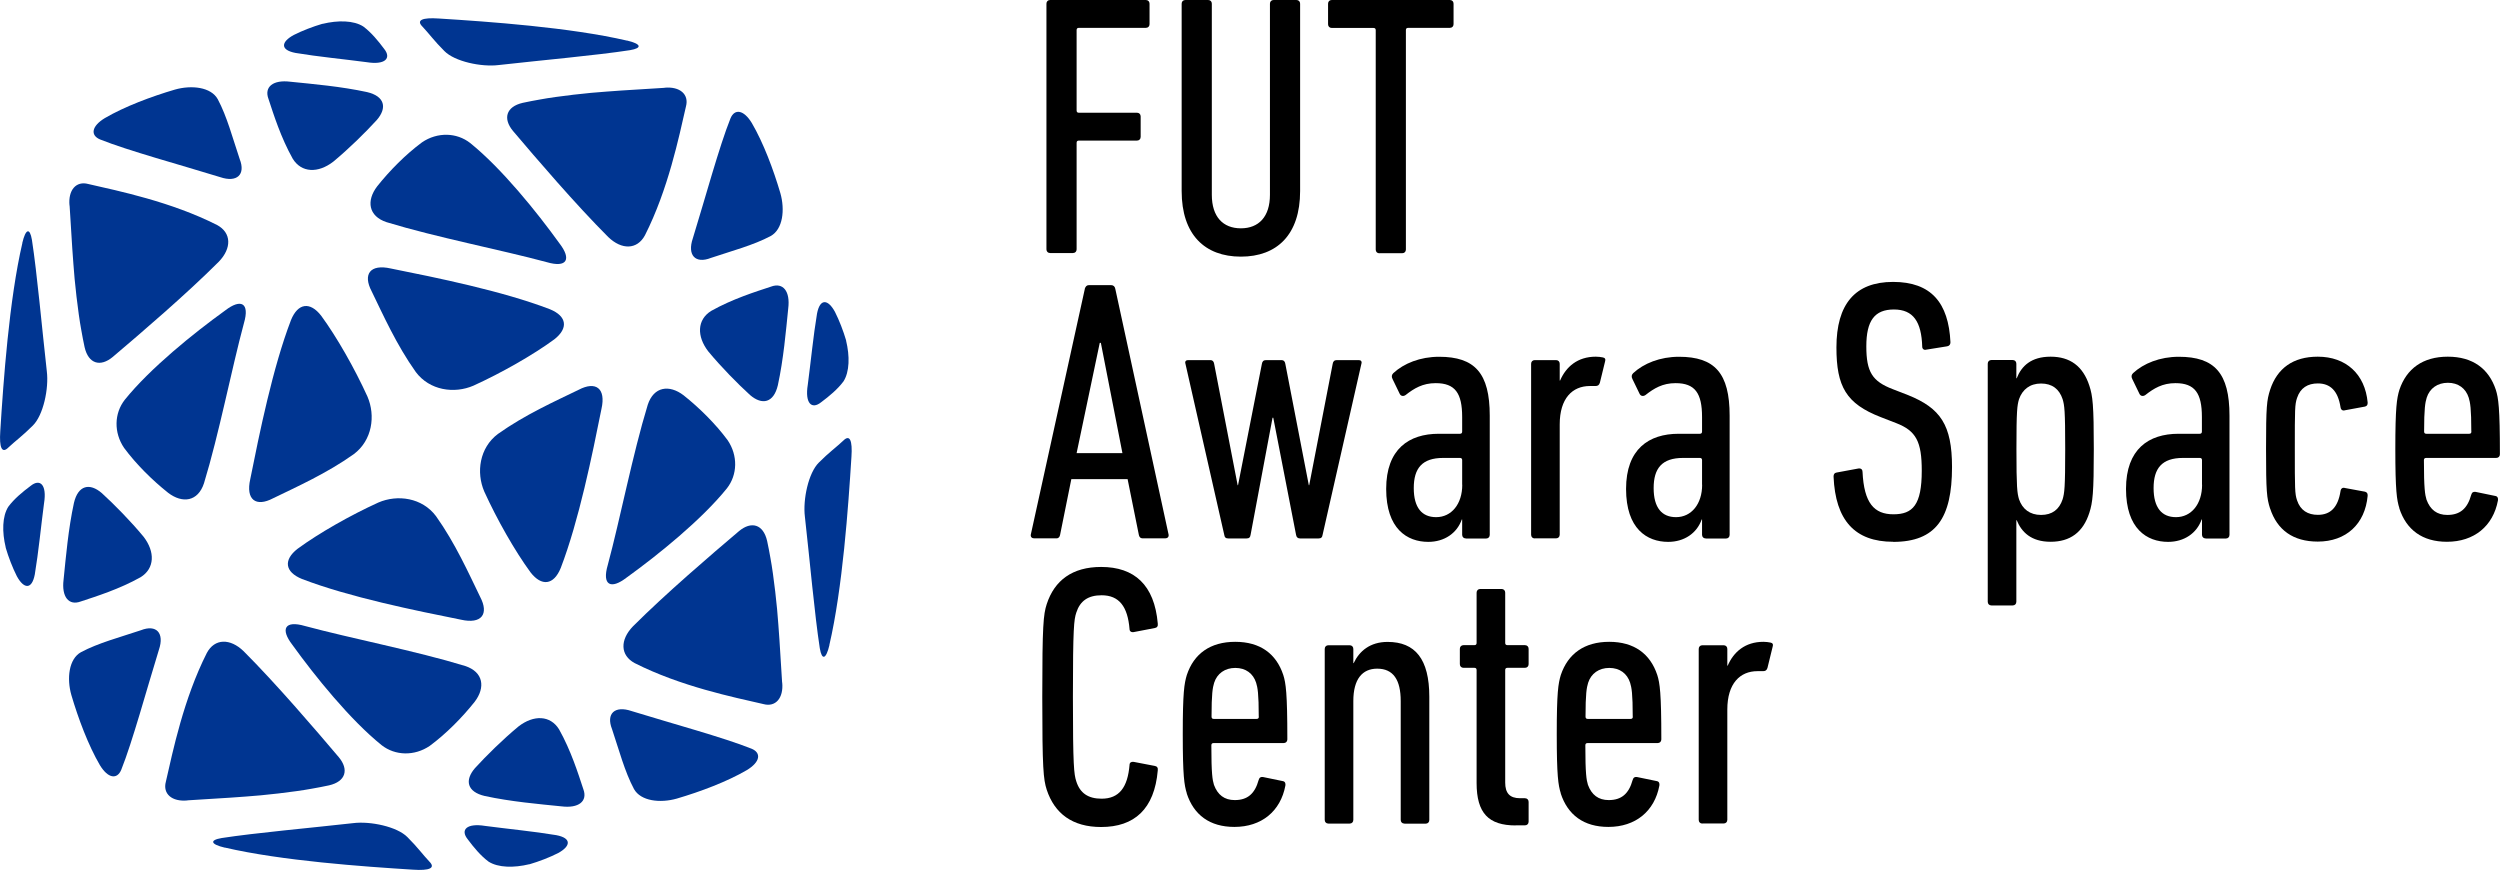 <?xml version="1.0" encoding="UTF-8"?>
<svg id="_レイヤー_1" data-name="レイヤー 1" xmlns="http://www.w3.org/2000/svg" viewBox="0 0 270.13 94">
  <defs>
    <style>
      .cls-1, .cls-2 {
        stroke-width: 0px;
      }

      .cls-2 {
        fill: #003591;
      }
    </style>
  </defs>
  <g>
    <path class="cls-1" d="M113.07.4c0-.24.16-.4.4-.4h10.34c.24,0,.4.16.4.4v2.21c0,.24-.16.4-.4.4h-7.24c-.16,0-.24.08-.24.24v8.69c0,.16.08.24.24.24h6.28c.24,0,.4.16.4.4v2.21c0,.24-.16.4-.4.4h-6.28c-.16,0-.24.08-.24.24v11.51c0,.24-.16.4-.4.4h-2.46c-.24,0-.4-.16-.4-.4V.4Z"/>
    <path class="cls-1" d="M127.68,20.65V.4c0-.24.16-.4.4-.4h2.46c.24,0,.4.16.4.4v20.65c0,2.38,1.21,3.62,3.14,3.62s3.14-1.25,3.14-3.62V.4c0-.24.16-.4.4-.4h2.46c.24,0,.4.16.4.4v20.25c0,4.71-2.5,7.08-6.4,7.08s-6.4-2.38-6.4-7.08Z"/>
    <path class="cls-1" d="M149.05,27.37c-.24,0-.4-.16-.4-.4V3.26c0-.16-.08-.24-.24-.24h-4.51c-.24,0-.4-.16-.4-.4V.4c0-.24.16-.4.4-.4h12.76c.24,0,.4.16.4.4v2.21c0,.24-.16.4-.4.4h-4.51c-.16,0-.24.08-.24.24v23.71c0,.24-.16.4-.4.4h-2.45Z"/>
    <path class="cls-1" d="M117.21,31.21c.08-.24.2-.4.44-.4h2.42c.24,0,.4.16.44.4l5.76,26.56c.04.24-.12.4-.36.4h-2.42c-.28,0-.4-.16-.44-.4l-1.21-6h-6.08l-1.21,6c-.04.24-.16.4-.4.4h-2.41c-.24,0-.4-.16-.36-.4l5.84-26.56ZM121.28,48.96l-2.33-11.91h-.12l-2.5,11.91h4.95Z"/>
    <path class="cls-1" d="M140.48,58.18c-.24,0-.4-.12-.44-.4l-2.46-12.64h-.08l-2.37,12.64c-.04.28-.16.4-.44.4h-1.97c-.28,0-.4-.12-.44-.4l-4.19-18.47c-.08-.24.04-.4.28-.4h2.42c.24,0,.36.16.4.4l2.54,13.12h.04l2.58-13.12c.04-.24.16-.4.44-.4h1.69c.24,0,.36.16.4.4l2.54,13.12h.04l2.54-13.12c.04-.24.16-.4.44-.4h2.38c.24,0,.36.16.28.4l-4.19,18.47c-.04.28-.16.4-.44.4h-1.97Z"/>
    <path class="cls-1" d="M158.39,58.18c-.24,0-.4-.16-.4-.4v-1.65h-.04c-.52,1.49-1.89,2.42-3.62,2.42-2.29,0-4.55-1.41-4.55-5.72s2.46-5.96,5.68-5.96h2.29c.16,0,.24-.08.24-.24v-1.57c0-2.58-.76-3.66-2.86-3.66-1.41,0-2.33.56-3.26,1.29-.24.16-.52.12-.64-.16l-.76-1.57c-.12-.24-.12-.44.08-.64,1.13-1.05,2.9-1.77,4.95-1.77,3.86,0,5.47,1.77,5.47,6.36v12.88c0,.24-.16.4-.4.4h-2.17ZM157.99,52.38v-2.66c0-.16-.08-.24-.24-.24h-1.81c-2.29,0-3.18,1.13-3.18,3.26s.89,3.14,2.42,3.14c1.65,0,2.82-1.41,2.82-3.5Z"/>
    <path class="cls-1" d="M165.84,58.18c-.24,0-.4-.16-.4-.4v-18.47c0-.24.16-.4.4-.4h2.29c.24,0,.4.16.4.4v1.81h.04c.64-1.49,1.89-2.58,3.86-2.58.24,0,.6.04.76.08.24.04.32.2.24.44l-.56,2.29c-.08.28-.24.36-.48.36h-.6c-1.89,0-3.26,1.33-3.26,4.15v11.91c0,.24-.16.4-.4.4h-2.29Z"/>
    <path class="cls-1" d="M184.31,58.18c-.24,0-.4-.16-.4-.4v-1.65h-.04c-.52,1.49-1.89,2.42-3.62,2.42-2.29,0-4.55-1.41-4.55-5.72s2.46-5.96,5.68-5.96h2.29c.16,0,.24-.08.24-.24v-1.57c0-2.58-.76-3.66-2.86-3.66-1.41,0-2.33.56-3.26,1.29-.24.16-.52.12-.64-.16l-.76-1.57c-.12-.24-.12-.44.08-.64,1.13-1.05,2.9-1.77,4.95-1.77,3.86,0,5.47,1.77,5.47,6.36v12.88c0,.24-.16.4-.4.4h-2.17ZM183.91,52.38v-2.66c0-.16-.08-.24-.24-.24h-1.81c-2.29,0-3.18,1.13-3.18,3.26s.89,3.14,2.42,3.14c1.65,0,2.82-1.41,2.82-3.5Z"/>
    <path class="cls-1" d="M204.56,58.54c-4.15,0-6.24-2.33-6.44-7.04,0-.24.08-.4.32-.44l2.37-.44c.28-.04.44.12.44.36.16,3.38,1.25,4.59,3.34,4.59s3.06-1.01,3.06-4.71c0-3.14-.6-4.31-2.78-5.15l-1.65-.64c-3.74-1.45-4.79-3.3-4.79-7.53,0-4.67,2.01-7.08,6.12-7.08s6,2.25,6.2,6.52c0,.24-.12.4-.36.44l-2.25.36c-.24.08-.44-.08-.44-.32-.08-2.7-.97-4.02-3.06-4.02s-2.98,1.21-2.98,3.98.64,3.78,2.86,4.63l1.65.64c3.5,1.41,4.75,3.22,4.75,7.77,0,5.51-1.73,8.09-6.36,8.09Z"/>
    <path class="cls-1" d="M215.18,65.42c-.24,0-.4-.16-.4-.4v-25.72c0-.24.16-.4.4-.4h2.29c.24,0,.4.16.4.4v1.57h.04c.52-1.33,1.57-2.33,3.66-2.33s3.5,1.01,4.19,3.14c.36,1.09.48,2.09.48,6.84s-.12,5.76-.48,6.88c-.68,2.13-2.09,3.14-4.19,3.14s-3.14-1.05-3.66-2.33h-.04v8.81c0,.24-.16.4-.4.4h-2.29ZM222.87,53.95c.2-.68.28-1.21.28-5.43s-.08-4.71-.28-5.39c-.36-1.09-1.13-1.69-2.33-1.69s-2.01.64-2.38,1.69c-.2.68-.28,1.21-.28,5.39s.08,4.75.28,5.43c.36,1.05,1.17,1.69,2.38,1.69s1.97-.6,2.33-1.69Z"/>
    <path class="cls-1" d="M238.33,58.18c-.24,0-.4-.16-.4-.4v-1.65h-.04c-.52,1.49-1.89,2.42-3.62,2.42-2.29,0-4.55-1.41-4.55-5.72s2.45-5.96,5.67-5.96h2.29c.16,0,.24-.08.24-.24v-1.57c0-2.58-.76-3.66-2.86-3.66-1.41,0-2.33.56-3.26,1.29-.24.16-.52.12-.64-.16l-.76-1.57c-.12-.24-.12-.44.08-.64,1.13-1.05,2.9-1.77,4.95-1.77,3.86,0,5.47,1.77,5.47,6.36v12.88c0,.24-.16.4-.4.4h-2.17ZM237.93,52.38v-2.66c0-.16-.08-.24-.24-.24h-1.81c-2.29,0-3.18,1.13-3.18,3.26s.89,3.14,2.42,3.14c1.65,0,2.82-1.41,2.82-3.5Z"/>
    <path class="cls-1" d="M245.29,54.96c-.36-1.13-.44-1.81-.44-6.44s.08-5.27.44-6.4c.76-2.33,2.49-3.58,5.15-3.58,3.06,0,5.11,1.89,5.39,4.95,0,.24-.04.36-.28.44l-2.17.4c-.24.08-.44-.04-.48-.32-.28-1.81-1.13-2.58-2.45-2.58-1.09,0-1.89.48-2.25,1.57-.24.73-.24,1.17-.24,5.51s0,4.83.24,5.55c.36,1.09,1.17,1.57,2.25,1.57,1.33,0,2.17-.76,2.45-2.58.04-.28.24-.4.48-.32l2.17.4c.24.08.28.2.28.44-.28,3.06-2.33,4.95-5.39,4.95-2.66,0-4.39-1.25-5.15-3.58Z"/>
    <path class="cls-1" d="M259.26,54.92c-.28-.89-.44-1.89-.44-6.4s.16-5.47.44-6.4c.77-2.29,2.54-3.58,5.23-3.58s4.43,1.29,5.19,3.58c.28.89.44,1.93.44,6.96,0,.24-.16.4-.4.4h-7.57c-.16,0-.24.08-.24.24,0,3.1.12,3.74.28,4.27.4,1.09,1.13,1.65,2.25,1.65,1.37,0,2.17-.68,2.58-2.17.08-.28.24-.36.48-.32l2.13.44c.24.04.32.24.28.48-.52,2.78-2.58,4.47-5.51,4.47-2.66,0-4.39-1.29-5.15-3.62ZM267.03,46.63c0-2.5-.12-3.14-.28-3.66-.32-1.01-1.13-1.61-2.25-1.61s-1.97.6-2.29,1.61c-.16.52-.28,1.17-.28,3.66,0,.16.08.24.24.24h4.63c.16,0,.24-.08.24-.24Z"/>
    <path class="cls-1" d="M112.62,75.3c0-7.77.12-8.9.48-10.02.84-2.58,2.78-4.02,5.88-4.02,3.58,0,5.76,1.93,6.12,6.12.04.28-.08.44-.32.48l-2.29.44c-.24.04-.44-.08-.44-.32-.2-2.45-1.13-3.66-3.02-3.66-1.45,0-2.33.6-2.74,1.89-.24.76-.36,1.53-.36,9.1s.12,8.33.36,9.1c.4,1.29,1.29,1.89,2.74,1.89,1.89,0,2.82-1.21,3.02-3.66,0-.24.2-.36.44-.32l2.29.44c.24.04.36.2.32.48-.36,4.19-2.54,6.12-6.12,6.12-3.1,0-5.03-1.45-5.88-4.03-.36-1.13-.48-2.25-.48-10.02Z"/>
    <path class="cls-1" d="M128.24,85.73c-.28-.89-.44-1.89-.44-6.4s.16-5.47.44-6.4c.76-2.29,2.53-3.58,5.23-3.58s4.43,1.29,5.19,3.58c.28.89.44,1.93.44,6.96,0,.24-.16.4-.4.4h-7.57c-.16,0-.24.08-.24.24,0,3.1.12,3.74.28,4.27.4,1.09,1.13,1.65,2.25,1.65,1.37,0,2.17-.68,2.58-2.17.08-.28.24-.36.48-.32l2.13.44c.24.04.32.24.28.48-.52,2.78-2.58,4.47-5.51,4.47-2.66,0-4.39-1.29-5.15-3.62ZM136.01,77.44c0-2.5-.12-3.14-.28-3.66-.32-1.01-1.13-1.61-2.25-1.61s-1.97.6-2.29,1.61c-.16.52-.28,1.17-.28,3.66,0,.16.08.24.24.24h4.63c.16,0,.24-.08.24-.24Z"/>
    <path class="cls-1" d="M151.75,88.99c-.24,0-.4-.16-.4-.4v-12.84c0-2.29-.8-3.5-2.54-3.5-1.61,0-2.58,1.13-2.58,3.5v12.84c0,.24-.16.4-.4.4h-2.29c-.24,0-.4-.16-.4-.4v-18.47c0-.24.16-.4.4-.4h2.29c.24,0,.4.16.4.4v1.53h.04c.6-1.29,1.77-2.29,3.66-2.29,2.98,0,4.51,1.85,4.51,5.92v13.32c0,.24-.16.4-.4.4h-2.29Z"/>
    <path class="cls-1" d="M163.78,89.19c-2.94,0-4.23-1.33-4.23-4.59v-12.2c0-.16-.08-.24-.24-.24h-1.17c-.24,0-.4-.16-.4-.4v-1.65c0-.24.16-.4.4-.4h1.17c.16,0,.24-.08.24-.24v-5.43c0-.24.16-.4.4-.4h2.29c.24,0,.4.16.4.4v5.43c0,.16.08.24.24.24h1.89c.24,0,.4.16.4.4v1.65c0,.24-.16.4-.4.4h-1.89c-.16,0-.24.08-.24.24v12.16c0,1.13.48,1.69,1.61,1.69h.52c.24,0,.4.16.4.4v2.13c0,.24-.16.4-.4.4h-1.01Z"/>
    <path class="cls-1" d="M168.65,85.73c-.28-.89-.44-1.89-.44-6.4s.16-5.47.44-6.4c.77-2.29,2.54-3.58,5.23-3.58s4.43,1.29,5.19,3.58c.28.89.44,1.93.44,6.96,0,.24-.16.4-.4.4h-7.57c-.16,0-.24.08-.24.24,0,3.1.12,3.74.28,4.27.4,1.09,1.13,1.65,2.25,1.65,1.37,0,2.17-.68,2.58-2.17.08-.28.24-.36.48-.32l2.13.44c.24.04.32.24.28.48-.52,2.78-2.58,4.47-5.51,4.47-2.66,0-4.39-1.29-5.15-3.62ZM176.42,77.44c0-2.5-.12-3.14-.28-3.66-.32-1.01-1.13-1.61-2.25-1.61s-1.97.6-2.29,1.61c-.16.52-.28,1.17-.28,3.66,0,.16.08.24.24.24h4.63c.16,0,.24-.08.24-.24Z"/>
    <path class="cls-1" d="M183.95,88.99c-.24,0-.4-.16-.4-.4v-18.47c0-.24.16-.4.4-.4h2.29c.24,0,.4.16.4.4v1.81h.04c.64-1.49,1.89-2.58,3.86-2.58.24,0,.6.04.76.08.24.04.32.2.24.44l-.56,2.29c-.08.28-.24.36-.48.36h-.6c-1.89,0-3.26,1.33-3.26,4.15v11.91c0,.24-.16.4-.4.4h-2.29Z"/>
  </g>
  <g>
    <path class="cls-2" d="M7.51,22.21c-.16-1.68.72-2.68,2.02-2.33,3.31.76,8.96,1.92,13.92,4.43,1.57.84,1.6,2.51.19,3.97-3.51,3.51-8.46,7.75-11.46,10.29-1.32,1.1-2.62.77-3.04-1.06-.13-.6-.25-1.23-.36-1.86-.36-1.95-.73-5.28-.85-7.14-.18-2.27-.27-4.33-.41-6.3Z"/>
    <path class="cls-2" d="M29.01,10.69c-.49-1.31.51-2.09,2.35-1.86,2.46.25,5.49.51,8.3,1.12,1.92.45,2.19,1.7,1.06,3.01-1.24,1.36-3.02,3.11-4.71,4.51-1.63,1.26-3.43,1.22-4.38-.32-1.28-2.28-2.06-4.76-2.62-6.46Z"/>
    <path class="cls-2" d="M51.16,41.67c-2.08.9-4.74.52-6.23-1.47-2.08-2.92-3.54-6.19-4.77-8.72-.98-1.86-.16-2.97,2.06-2.47,4.98,1,12.05,2.43,17.19,4.4,1.87.76,2.01,2.07.48,3.26-2.3,1.69-5.72,3.63-8.73,5Z"/>
    <path class="cls-2" d="M41.78,24.01c-1.98-.65-2.21-2.32-1.03-3.87,1.35-1.7,3.09-3.46,4.85-4.76,1.66-1.13,3.74-1.07,5.2.07,3.39,2.73,7.19,7.43,9.66,10.86,1.3,1.69.82,2.66-1.37,2.02-5.01-1.35-11.94-2.68-17.31-4.32Z"/>
    <path class="cls-2" d="M18.9,9.68c1.79-.51,3.9-.28,4.63,1.04,1,1.87,1.62,4.24,2.37,6.47.66,1.67-.29,2.57-2.11,1.95-4.31-1.33-9.95-2.86-12.97-4.07-1.06-.44-.96-1.42.51-2.31,2.14-1.25,5.02-2.33,7.57-3.08Z"/>
    <path class="cls-2" d="M2.41,26.25c.36-1.53.81-1.69,1.04-.33.56,3.63,1.08,9.5,1.61,14.21.23,1.85-.38,4.74-1.51,5.85-1.07,1.08-1.97,1.73-2.64,2.37-.71.71-1,.01-.88-1.75.34-5.43.96-14.21,2.39-20.35Z"/>
    <path class="cls-2" d="M34.84,2.58c1.68-.41,3.38-.38,4.41.28.86.64,1.6,1.54,2.25,2.41.83,1.03.11,1.77-1.87,1.45-2.41-.32-5.32-.6-7.7-1-1.68-.32-1.57-1.19-.19-1.94.93-.47,2.05-.9,3.1-1.21Z"/>
    <path class="cls-2" d="M20.25,86.49c-1.68.16-2.68-.72-2.33-2.02.76-3.31,1.92-8.96,4.43-13.92.84-1.57,2.51-1.6,3.97-.19,3.51,3.51,7.75,8.46,10.29,11.46,1.1,1.32.77,2.62-1.06,3.04-.6.13-1.23.25-1.86.36-1.95.36-5.28.73-7.14.85-2.27.18-4.33.27-6.3.41Z"/>
    <path class="cls-2" d="M8.73,64.99c-1.31.49-2.09-.51-1.86-2.35.25-2.46.51-5.49,1.12-8.3.45-1.92,1.7-2.19,3.01-1.06,1.36,1.24,3.11,3.02,4.51,4.71,1.26,1.63,1.22,3.43-.32,4.38-2.28,1.28-4.76,2.06-6.46,2.62Z"/>
    <path class="cls-2" d="M39.7,42.84c.9,2.08.52,4.74-1.47,6.23-2.92,2.08-6.19,3.54-8.72,4.77-1.86.98-2.97.16-2.47-2.06,1-4.98,2.43-12.05,4.4-17.19.76-1.87,2.07-2.01,3.26-.48,1.69,2.3,3.63,5.72,5,8.73Z"/>
    <path class="cls-2" d="M22.04,52.22c-.65,1.98-2.32,2.21-3.87,1.03-1.7-1.35-3.46-3.09-4.76-4.85-1.13-1.66-1.07-3.74.07-5.2,2.73-3.39,7.43-7.19,10.86-9.66,1.69-1.3,2.66-.82,2.02,1.37-1.35,5.01-2.68,11.94-4.32,17.31Z"/>
    <path class="cls-2" d="M7.71,75.1c-.51-1.79-.28-3.9,1.04-4.63,1.87-1,4.24-1.62,6.47-2.37,1.67-.66,2.57.29,1.95,2.11-1.33,4.31-2.86,9.95-4.07,12.97-.44,1.06-1.42.96-2.31-.51-1.25-2.14-2.33-5.02-3.08-7.57Z"/>
    <path class="cls-2" d="M24.29,91.59c-1.53-.36-1.69-.81-.33-1.04,3.63-.56,9.5-1.08,14.21-1.61,1.85-.23,4.74.38,5.85,1.51,1.08,1.07,1.73,1.97,2.37,2.64.71.71.01,1-1.75.88-5.43-.34-14.21-.96-20.35-2.39Z"/>
    <path class="cls-2" d="M.62,59.16c-.41-1.68-.38-3.38.28-4.41.64-.86,1.54-1.6,2.41-2.25,1.03-.83,1.77-.11,1.45,1.87-.32,2.41-.6,5.32-1,7.7-.32,1.68-1.19,1.57-1.94.19-.47-.93-.9-2.05-1.21-3.1Z"/>
    <path class="cls-2" d="M84.52,73.75c.16,1.68-.72,2.68-2.02,2.33-3.31-.76-8.96-1.92-13.92-4.43-1.57-.84-1.6-2.51-.19-3.97,3.51-3.51,8.46-7.75,11.46-10.29,1.32-1.1,2.62-.77,3.04,1.06.13.6.25,1.23.36,1.86.36,1.95.73,5.28.85,7.14.18,2.27.27,4.33.41,6.3Z"/>
    <path class="cls-2" d="M63.03,85.27c.49,1.31-.51,2.09-2.35,1.86-2.46-.25-5.49-.51-8.3-1.12-1.92-.45-2.19-1.7-1.06-3.01,1.24-1.36,3.02-3.11,4.71-4.51,1.63-1.26,3.43-1.22,4.38.32,1.28,2.28,2.06,4.76,2.62,6.46Z"/>
    <path class="cls-2" d="M40.88,54.3c2.08-.9,4.74-.52,6.23,1.47,2.08,2.92,3.54,6.19,4.77,8.72.98,1.86.16,2.97-2.06,2.47-4.98-1-12.05-2.43-17.19-4.4-1.87-.76-2.01-2.07-.48-3.26,2.3-1.69,5.72-3.63,8.73-5Z"/>
    <path class="cls-2" d="M50.26,71.96c1.98.65,2.21,2.32,1.03,3.87-1.35,1.7-3.09,3.46-4.85,4.76-1.66,1.13-3.74,1.07-5.2-.07-3.39-2.73-7.19-7.43-9.66-10.86-1.3-1.69-.82-2.66,1.37-2.02,5.01,1.35,11.94,2.68,17.31,4.32Z"/>
    <path class="cls-2" d="M73.13,86.29c-1.79.51-3.9.28-4.63-1.04-1-1.87-1.62-4.24-2.37-6.47-.66-1.67.29-2.57,2.11-1.95,4.31,1.33,9.95,2.86,12.97,4.07,1.06.44.96,1.42-.51,2.31-2.14,1.25-5.02,2.33-7.57,3.08Z"/>
    <path class="cls-2" d="M89.62,69.71c-.36,1.53-.81,1.69-1.04.33-.56-3.63-1.08-9.5-1.61-14.21-.23-1.85.38-4.74,1.51-5.85,1.07-1.08,1.97-1.73,2.64-2.37.71-.71,1-.01.88,1.75-.34,5.43-.96,14.21-2.39,20.35Z"/>
    <path class="cls-2" d="M57.2,93.38c-1.68.41-3.38.38-4.41-.28-.86-.64-1.6-1.54-2.25-2.41-.83-1.03-.11-1.77,1.87-1.45,2.41.32,5.32.6,7.7,1,1.68.32,1.57,1.19.19,1.94-.93.47-2.05.9-3.1,1.21Z"/>
    <path class="cls-2" d="M71.79,9.48c1.68-.16,2.68.72,2.33,2.02-.76,3.31-1.92,8.96-4.43,13.92-.84,1.57-2.51,1.6-3.97.19-3.51-3.51-7.75-8.46-10.29-11.46-1.1-1.32-.77-2.62,1.06-3.04.6-.13,1.23-.25,1.86-.36,1.95-.36,5.28-.73,7.14-.85,2.27-.18,4.33-.27,6.3-.41Z"/>
    <path class="cls-2" d="M83.31,30.97c1.31-.49,2.09.51,1.86,2.35-.25,2.46-.51,5.49-1.12,8.3-.45,1.92-1.7,2.19-3.01,1.06-1.36-1.24-3.11-3.02-4.51-4.71-1.26-1.63-1.22-3.43.32-4.38,2.28-1.28,4.76-2.06,6.46-2.62Z"/>
    <path class="cls-2" d="M52.33,53.12c-.9-2.08-.52-4.74,1.47-6.23,2.92-2.08,6.19-3.54,8.72-4.77,1.86-.98,2.97-.16,2.47,2.06-1,4.98-2.43,12.05-4.4,17.19-.76,1.87-2.07,2.01-3.26.48-1.69-2.3-3.63-5.72-5-8.73Z"/>
    <path class="cls-2" d="M69.99,43.74c.65-1.98,2.32-2.21,3.87-1.03,1.7,1.35,3.46,3.09,4.76,4.85,1.13,1.66,1.07,3.74-.07,5.2-2.73,3.39-7.43,7.19-10.86,9.66-1.69,1.3-2.66.82-2.02-1.37,1.35-5.01,2.68-11.94,4.32-17.31Z"/>
    <path class="cls-2" d="M84.32,20.87c.51,1.79.28,3.9-1.04,4.63-1.87,1-4.24,1.62-6.47,2.37-1.67.66-2.57-.29-1.95-2.11,1.33-4.31,2.86-9.95,4.07-12.97.44-1.06,1.42-.96,2.31.51,1.25,2.14,2.33,5.02,3.08,7.57Z"/>
    <path class="cls-2" d="M67.75,4.38c1.53.36,1.69.81.33,1.04-3.63.56-9.5,1.08-14.21,1.61-1.85.23-4.74-.38-5.85-1.51-1.08-1.07-1.73-1.97-2.37-2.64-.71-.71-.01-1,1.75-.88,5.43.34,14.21.96,20.35,2.39Z"/>
    <path class="cls-2" d="M91.42,36.8c.41,1.68.38,3.38-.28,4.41-.64.86-1.54,1.6-2.41,2.25-1.03.83-1.77.11-1.45-1.87.32-2.41.6-5.32,1-7.7.32-1.68,1.19-1.57,1.94-.19.47.93.9,2.05,1.21,3.1Z"/>
  </g>
</svg>